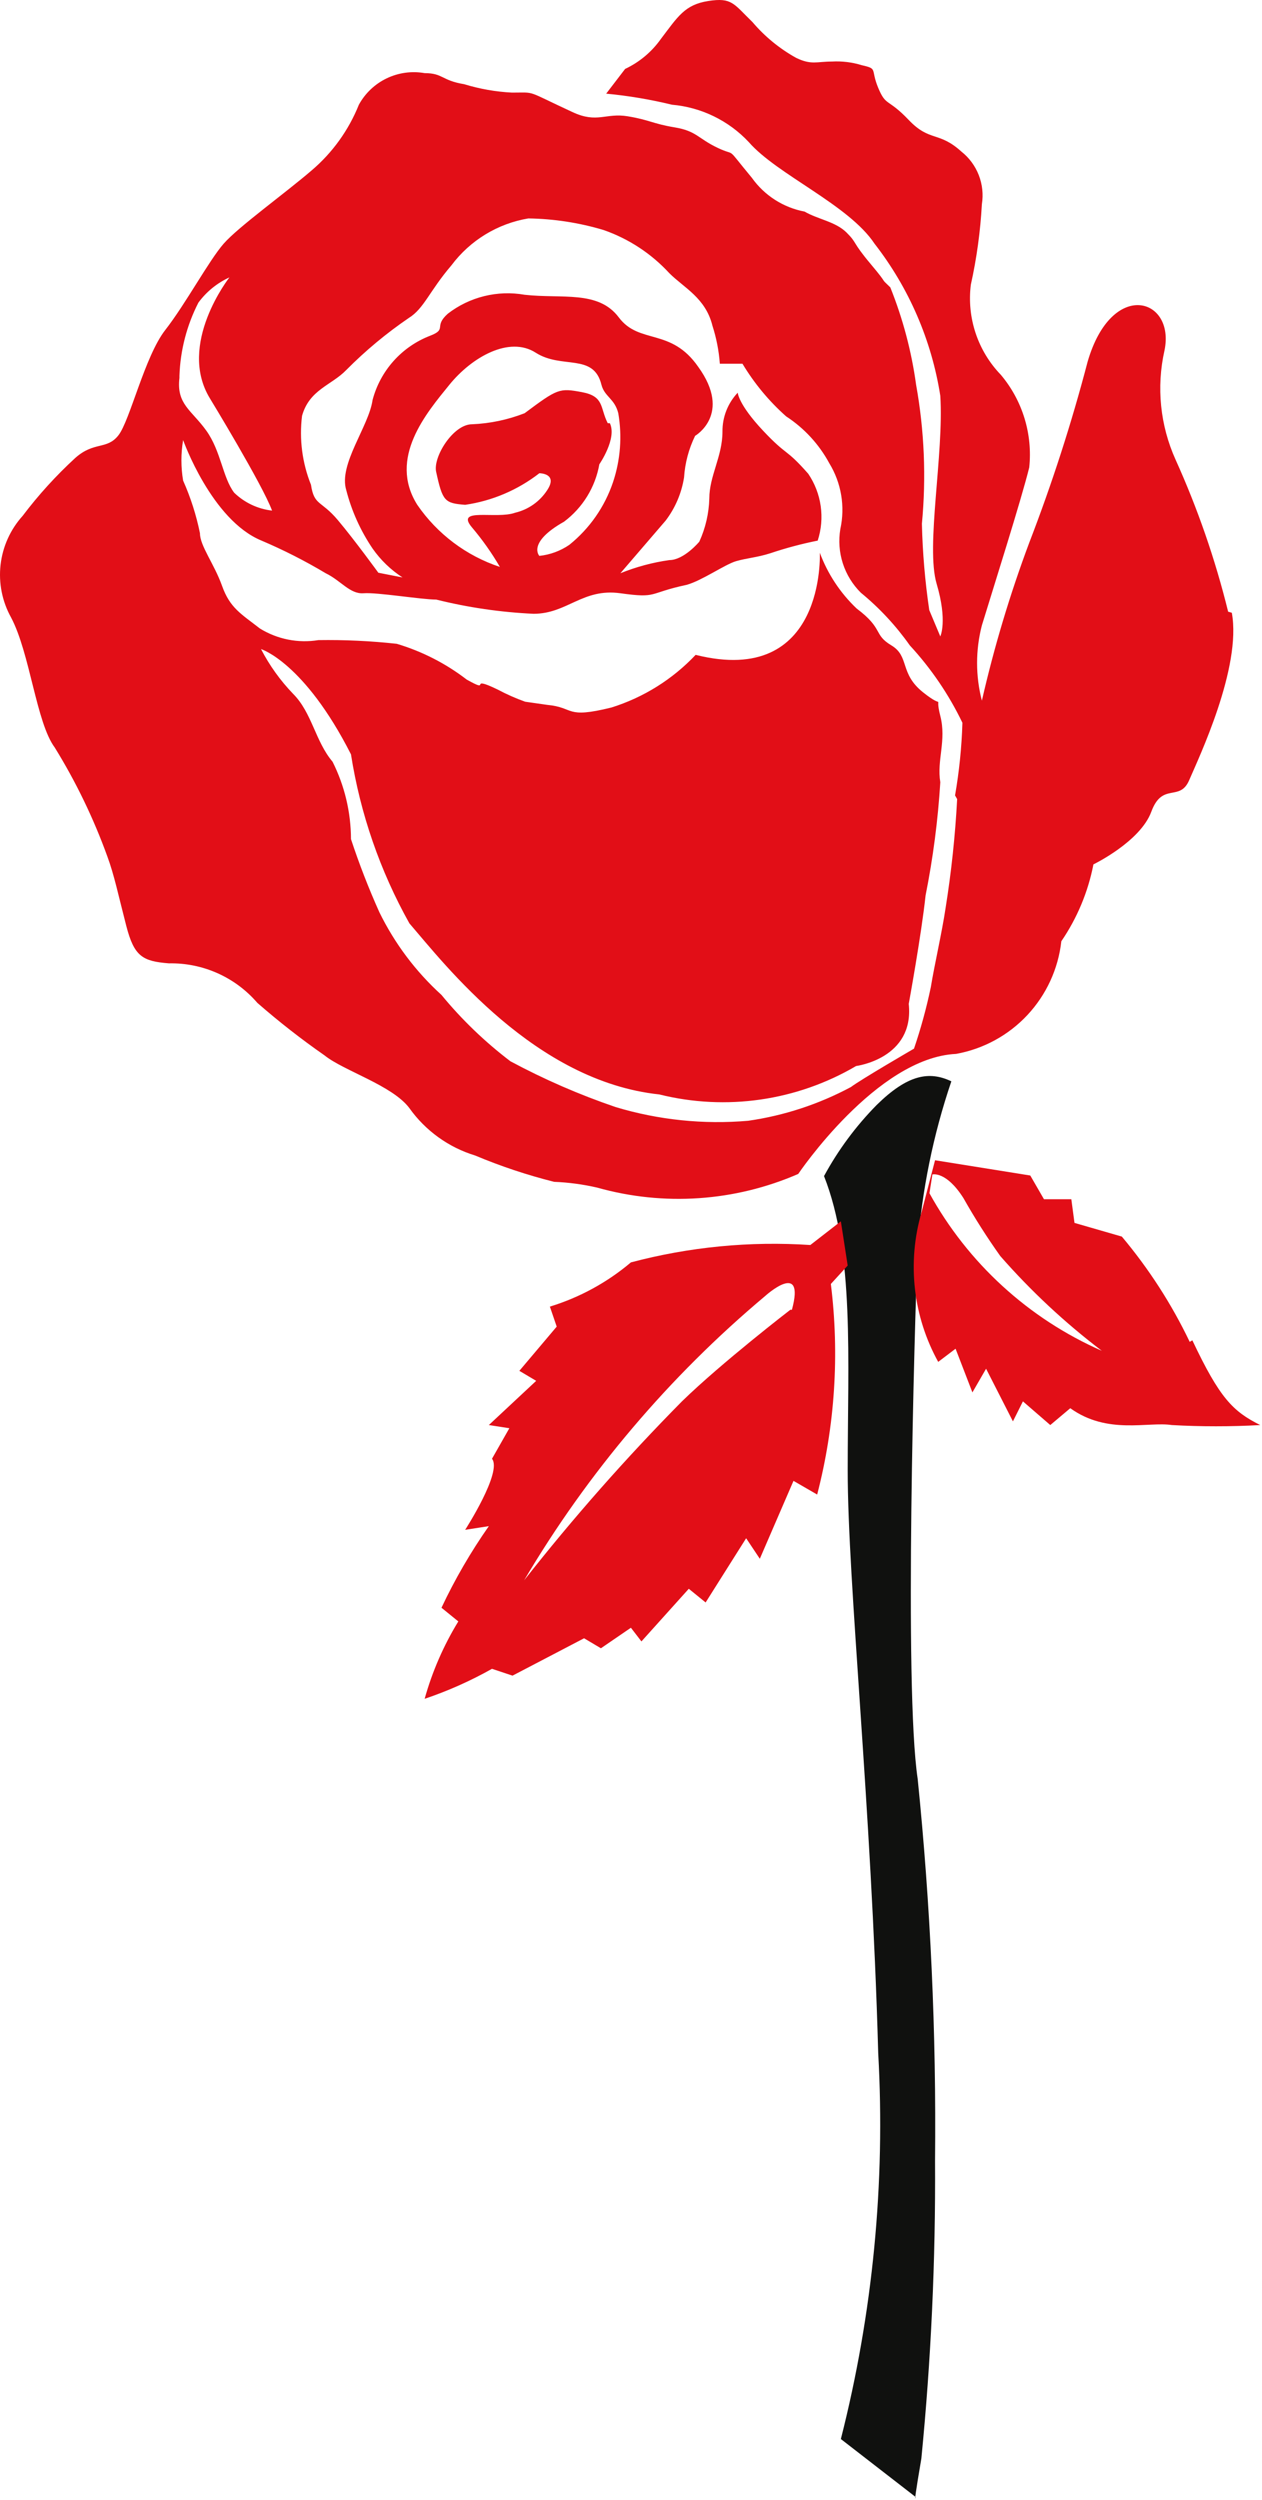 <svg xmlns="http://www.w3.org/2000/svg" width="496" height="982" viewBox="0 0 496 982" fill="none"><path d="M359.846 980.882L330.479 958.133C343.056 908.644 348.008 857.526 345.163 806.544C342.474 709.345 333.168 621.658 333.168 577.609C333.168 533.559 335.856 492.404 323.862 462.004C329.412 451.774 336.374 442.375 344.542 434.085C356.744 422.09 365.223 420.642 373.909 424.779C366.755 445.845 362.308 467.735 360.673 489.923C359.432 521.771 355.296 663.02 360.673 698.797C365.737 748.61 368.015 798.666 367.498 848.732C367.741 887.817 365.946 926.887 362.12 965.785C359.639 980.261 359.639 981.709 359.639 981.709" fill="#10110F"></path><path d="M333.167 497.147L330.479 479.775L318.484 489.082C294.763 487.506 270.943 489.812 247.963 495.906C238.634 503.795 227.798 509.705 216.115 513.278L218.803 521.137L204.12 538.508L210.738 542.438L192.125 559.809L200.191 561.05L193.366 573.045C197.502 578.215 182.819 600.964 182.819 600.964L192.125 599.516C185.019 609.652 178.793 620.376 173.513 631.571L180.131 636.948C174.333 646.42 169.878 656.651 166.895 667.349C176.069 664.26 184.932 660.313 193.366 655.561L201.432 658.249L229.557 643.566L236.175 647.496L247.963 639.43L252.1 644.807L270.712 624.126L277.33 629.503L293.254 604.273L298.631 612.338L311.866 581.731L321.173 587.108C328.165 560.12 329.989 532.052 326.549 504.385L333.167 497.147ZM310.625 514.519C310.625 514.519 283.741 535.2 268.023 550.503C246.033 572.752 225.319 596.228 205.981 620.817C231.005 578.499 263.033 540.738 300.699 509.142C300.699 509.142 316.623 494.665 311.246 514.519" fill="#E20E17"></path><path d="M467.592 527.132C460.476 512.277 451.512 498.38 440.914 485.771L422.302 480.394L421.061 471.088H410.307L404.93 461.781L367.498 455.784L362.121 476.465C359.326 486.177 358.472 496.344 359.607 506.386C360.743 516.429 363.846 526.149 368.739 534.991L375.564 529.821L382.181 546.986L387.558 537.68L398.106 558.36L402.035 550.502L412.789 559.808L420.647 553.19C435.331 563.737 451.255 558.36 460.561 559.808C472.133 560.454 483.732 560.454 495.304 559.808C484.55 554.431 479.381 549.261 468.627 526.512M365.223 469.226L366.464 461.368C366.464 461.368 371.841 459.92 378.666 470.674C383.092 478.504 387.924 486.097 393.142 493.423C405.161 507.142 418.534 519.613 433.056 530.648C404.238 517.99 380.396 496.184 365.223 468.606" fill="#E20E17"></path><path d="M482.692 240.291C477.642 219.777 470.719 199.771 462.011 180.524C455.971 167.099 454.446 152.078 457.668 137.715C462.011 117.034 436.987 109.382 427.474 142.057C421.159 166.182 413.495 189.933 404.519 213.199C396.938 233.441 390.72 254.168 385.906 275.241C383.393 265.543 383.393 255.365 385.906 245.667C390.456 230.777 401.417 196.241 404.519 183.625C405.203 177.119 404.566 170.542 402.648 164.288C400.729 158.033 397.567 152.231 393.351 147.228C388.872 142.586 385.488 137.001 383.449 130.882C381.409 124.762 380.765 118.264 381.563 111.864C383.871 101.453 385.323 90.87 385.906 80.222C386.524 76.369 386.102 72.421 384.684 68.786C383.267 65.15 380.904 61.959 377.841 59.541C368.948 51.476 365.432 55.819 357.16 47.133C348.888 38.447 348.267 41.963 345.165 34.518C342.063 27.073 345.165 27.073 338.754 25.625C334.942 24.445 330.95 23.954 326.966 24.178C320.969 24.178 318.9 25.625 312.903 22.73C306.383 19.112 300.568 14.348 295.738 8.667C288.293 1.429 287.673 -1.053 278.367 0.395C269.06 1.843 266.372 6.599 259.754 15.285C256.164 20.363 251.318 24.425 245.691 27.073L238.246 36.793C246.956 37.617 255.596 39.069 264.097 41.136C275.627 42.141 286.38 47.37 294.29 55.819C305.458 68.641 333.584 80.429 343.718 95.733C357.262 113.141 366.158 133.708 369.568 155.5C371.016 178.455 363.778 214.647 368.121 229.33C372.464 244.013 369.568 250.011 369.568 250.011L365.226 239.67C363.567 228.435 362.6 217.108 362.33 205.754C364.063 187.536 363.298 169.167 360.055 151.157C358.257 138.037 354.853 125.188 349.922 112.898C345.165 108.348 349.922 112.898 342.27 103.798C334.618 94.699 337.1 95.733 332.757 91.39C328.414 87.047 321.589 86.22 316.212 83.118C307.868 81.541 300.457 76.799 295.531 69.882C284.571 56.646 289.948 61.816 282.089 58.094C274.23 54.371 273.817 51.476 265.131 50.029C256.445 48.581 255.411 47.133 246.725 45.685C238.039 44.238 234.73 48.581 225.01 44.031C206.191 35.345 210.947 36.379 201.228 36.379C194.842 36.054 188.521 34.943 182.408 33.07C173.515 31.623 174.136 28.727 166.898 28.727C161.832 27.835 156.615 28.552 151.978 30.778C147.342 33.003 143.519 36.626 141.047 41.136C137.04 51.14 130.651 60.014 122.434 66.987C112.094 75.879 93.689 89.115 87.898 95.733C82.107 102.351 73.007 119.309 64.942 129.649C56.877 139.989 51.086 165.22 46.537 171.01C41.987 176.801 37.023 173.285 29.578 179.903C22.015 186.849 15.093 194.463 8.898 202.652C4.072 207.999 1.038 214.722 0.222 221.879C-0.594 229.036 0.849 236.269 4.348 242.565C11.793 256.628 14.274 283.927 21.512 293.647C29.864 307.165 36.794 321.511 42.193 336.456C44.882 343.694 46.536 351.759 49.639 363.754C52.741 375.749 56.05 377.61 66.39 378.437C72.966 378.305 79.489 379.627 85.495 382.309C91.501 384.99 96.841 388.964 101.133 393.948C109.569 401.324 118.406 408.228 127.604 414.628C135.049 420.626 154.283 426.416 160.901 435.309C167.227 444.196 176.317 450.74 186.751 453.922C196.816 458.146 207.186 461.603 217.772 464.262C223.484 464.49 229.161 465.251 234.73 466.537C260.896 473.907 288.805 472.008 313.73 461.16C313.73 461.16 344.545 415.456 375.772 414.008C386.514 412.07 396.342 406.716 403.795 398.741C411.248 390.767 415.926 380.599 417.134 369.751C423.353 360.652 427.646 350.377 429.749 339.558C429.749 339.558 448.155 330.665 452.497 318.877C456.84 307.089 463.665 315.155 467.388 306.469C471.11 297.783 488.069 262.212 484.139 240.704M70.526 147.641C70.861 137.628 73.403 127.812 77.971 118.895C81.124 114.599 85.325 111.182 90.172 108.968C90.172 108.968 69.492 135.233 82.521 156.534C82.521 156.534 103.201 190.45 106.924 200.584C101.322 199.941 96.089 197.469 92.034 193.552C87.484 187.555 86.864 177.215 81.073 169.149C75.282 161.084 69.285 158.809 70.526 148.468M376.186 313.914C375.424 328.253 373.905 342.543 371.637 356.723C370.189 366.443 367.294 378.851 365.846 387.744C364.136 395.937 361.926 404.017 359.228 411.94C359.228 411.94 338.547 423.935 334.411 427.037C321.842 433.763 308.195 438.242 294.084 440.273C276.529 441.796 258.843 439.971 241.968 434.896C227.711 430.044 213.877 424.026 200.607 416.903C190.596 409.299 181.504 400.554 173.516 390.846C163.404 381.661 155.124 370.644 149.112 358.377C144.898 348.994 141.17 339.399 137.945 329.631C137.923 319.073 135.445 308.665 130.706 299.23C123.882 291.165 122.641 279.997 115.196 272.552C110.164 267.333 105.915 261.412 102.581 254.974C102.581 254.974 119.539 260.144 137.945 296.335C141.599 319.65 149.372 342.128 160.901 362.72C174.963 379.058 210.327 424.762 259.134 429.932C285.384 436.471 313.151 432.462 336.479 418.765C336.479 418.765 359.435 415.869 357.16 394.361C357.16 394.361 362.123 367.27 363.778 351.759C366.707 337.085 368.641 322.231 369.568 307.296C368.121 298.61 372.05 290.958 369.568 281.238C367.087 271.518 372.05 279.377 362.743 271.932C353.437 264.487 357.574 257.869 350.336 253.526C343.097 249.183 347.44 247.115 336.686 239.05C330.251 232.943 325.298 225.445 322.21 217.128C322.21 217.128 324.691 270.071 273.403 257.249C264.328 266.864 252.934 273.985 240.314 277.929C221.908 282.479 226.045 277.93 215.084 276.895L206.398 275.654C202.702 274.332 199.108 272.742 195.644 270.898C183.236 264.901 193.783 272.759 183.442 266.969C175.213 260.636 165.889 255.87 155.937 252.906C145.705 251.785 135.414 251.301 125.123 251.458C117.173 252.75 109.024 251.135 102.168 246.908C94.723 241.118 90.38 238.843 87.278 230.157C84.175 221.471 78.591 214.44 78.591 209.476C77.15 202.361 74.93 195.426 71.973 188.796C71.079 183.525 71.079 178.142 71.973 172.872C71.973 172.872 83.141 204.306 102.788 212.372C111.481 216.065 119.911 220.349 128.018 225.194C134.016 228.089 137.532 233.466 142.909 233.052C148.286 232.639 165.657 235.534 171.447 235.534C183.985 238.653 196.801 240.523 209.707 241.118C222.942 241.118 228.94 230.984 243.83 233.052C258.72 235.12 254.377 233.052 269.887 229.743C275.885 228.089 284.984 221.678 289.327 220.437C293.67 219.196 297.599 218.99 302.77 217.335C308.863 215.289 315.079 213.631 321.382 212.372C322.802 207.999 323.205 203.36 322.56 198.809C321.915 194.257 320.239 189.913 317.66 186.107C308.56 175.767 309.595 179.489 299.875 169.149C290.155 158.809 289.948 154.259 289.948 154.259C286.039 158.389 283.889 163.877 283.95 169.563C283.95 179.283 278.78 186.934 278.78 195.827C278.617 201.686 277.281 207.452 274.851 212.785C274.851 212.785 268.854 220.023 263.063 220.023C256.464 220.952 250.004 222.688 243.83 225.194L261.615 204.513C265.397 199.548 267.884 193.72 268.854 187.555C269.223 181.878 270.698 176.328 273.196 171.217C273.196 171.217 287.88 162.738 274.437 144.126C263.683 128.615 251.275 135.44 243.209 124.686C235.144 113.932 220.875 117.447 206.191 115.793C200.918 114.864 195.508 115.046 190.308 116.328C185.109 117.61 180.234 119.964 175.997 123.238C170.207 128.408 175.997 129.235 168.966 131.924C163.483 134.05 158.581 137.445 154.663 141.83C150.744 146.216 147.921 151.467 146.424 157.154C144.976 167.495 132.981 182.385 136.084 192.518C138.187 200.707 141.685 208.472 146.424 215.474C149.58 219.992 153.584 223.855 158.212 226.848L148.699 224.987C148.699 224.987 139.392 212.165 132.775 204.306C126.157 196.447 123.469 198.722 122.228 190.45C118.788 181.861 117.578 172.541 118.712 163.359C121.607 153.018 130.293 151.364 136.084 145.366C143.615 137.773 151.856 130.917 160.694 124.892C166.691 121.17 168.759 114.345 177.445 104.212C184.77 94.424 195.583 87.833 207.638 85.806C217.659 85.951 227.612 87.482 237.212 90.356C247.095 93.792 255.975 99.618 263.063 107.314C268.854 113.105 277.332 117.034 280.021 127.995C281.574 132.825 282.546 137.824 282.916 142.885H291.809C296.445 150.612 302.233 157.586 308.974 163.565C316.071 168.193 321.9 174.52 325.932 181.971C330.658 189.706 332.214 198.967 330.275 207.822C329.515 212.334 329.851 216.963 331.255 221.318C332.658 225.673 335.089 229.627 338.34 232.846C345.655 238.84 352.124 245.797 357.573 253.526C365.938 262.577 372.908 272.823 378.254 283.927C377.966 293.496 376.998 303.034 375.359 312.466M238.866 166.254C235.764 160.256 237.626 155.707 228.733 154.052C219.84 152.398 219.22 152.605 206.191 162.324C199.584 164.902 192.597 166.37 185.511 166.667C178.066 166.667 170 179.696 171.447 185.487C173.929 196.861 174.757 197.688 182.822 198.309C193.452 196.767 203.5 192.491 211.982 185.9C211.982 185.9 219.427 185.9 215.084 192.518C212.184 196.999 207.663 200.186 202.468 201.411C195.023 204.099 178.686 199.136 185.511 207.202C189.61 212.042 193.278 217.232 196.471 222.712C183.275 218.339 171.873 209.768 164.003 198.309C152.421 179.903 167.725 162.118 176.617 151.157C185.51 140.196 200.194 131.924 210.534 138.542C220.874 145.16 233.283 138.542 236.385 151.157C237.626 155.913 241.555 156.534 243.003 162.324C244.563 171.387 243.853 180.695 240.935 189.416C237.674 199.087 231.719 207.626 223.769 214.026C220.261 216.429 216.211 217.921 211.982 218.369C211.982 218.369 207.019 213.199 221.702 204.927C229.016 199.445 233.969 191.386 235.558 182.385C235.558 182.385 242.589 172.251 239.694 166.254" fill="#E20E17"></path></svg>